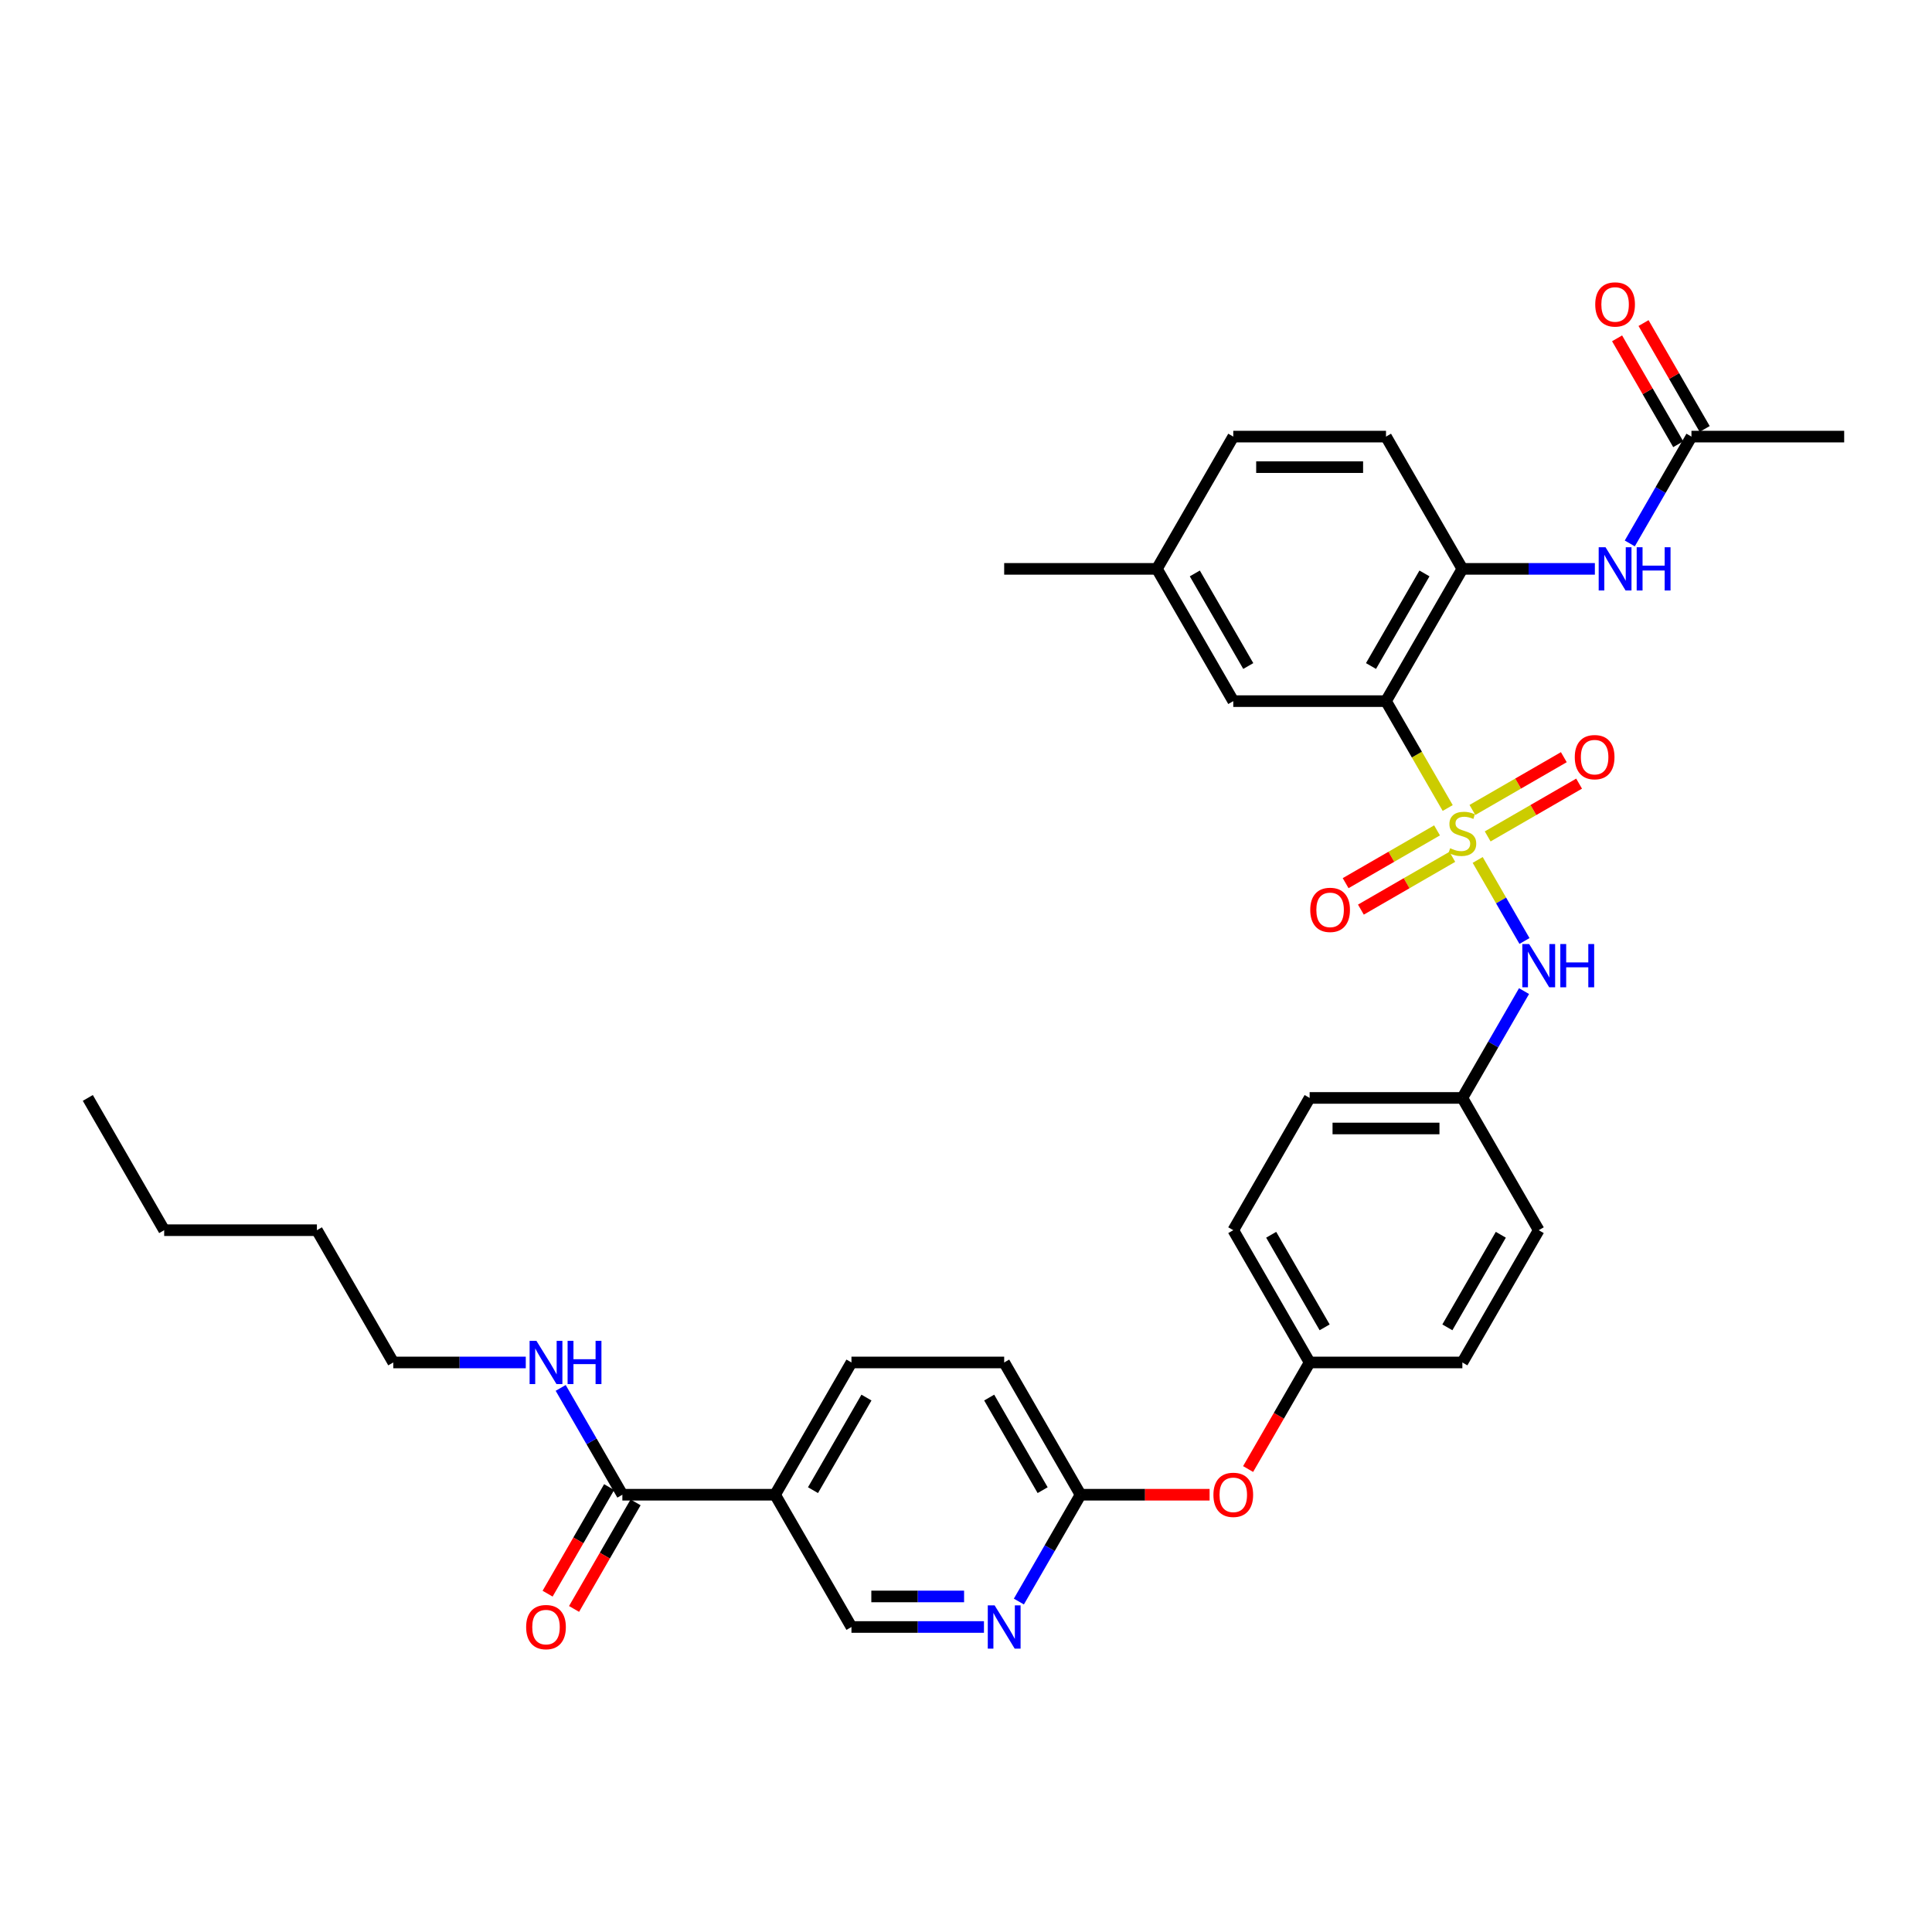 <?xml version='1.0' encoding='iso-8859-1'?>
<svg version='1.1' baseProfile='full'
              xmlns='http://www.w3.org/2000/svg'
                      xmlns:rdkit='http://www.rdkit.org/xml'
                      xmlns:xlink='http://www.w3.org/1999/xlink'
                  xml:space='preserve'
width='1000px' height='1000px' viewBox='0 0 1000 1000'>
<!-- END OF HEADER -->
<rect style='opacity:1.0;fill:#FFFFFF;stroke:none' width='1000' height='1000' x='0' y='0'> </rect>
<path class='bond-0' d='M 749.332,418.227 L 733.361,390.566' style='fill:none;fill-rule:evenodd;stroke:#CCCC00;stroke-width:6px;stroke-linecap:butt;stroke-linejoin:miter;stroke-opacity:1' />
<path class='bond-0' d='M 733.361,390.566 L 717.391,362.905' style='fill:none;fill-rule:evenodd;stroke:#000000;stroke-width:6px;stroke-linecap:butt;stroke-linejoin:miter;stroke-opacity:1' />
<path class='bond-2' d='M 764.849,445.105 L 776.959,466.079' style='fill:none;fill-rule:evenodd;stroke:#CCCC00;stroke-width:6px;stroke-linecap:butt;stroke-linejoin:miter;stroke-opacity:1' />
<path class='bond-2' d='M 776.959,466.079 L 789.068,487.053' style='fill:none;fill-rule:evenodd;stroke:#0000FF;stroke-width:6px;stroke-linecap:butt;stroke-linejoin:miter;stroke-opacity:1' />
<path class='bond-7' d='M 743.81,429.805 L 720.151,443.464' style='fill:none;fill-rule:evenodd;stroke:#CCCC00;stroke-width:6px;stroke-linecap:butt;stroke-linejoin:miter;stroke-opacity:1' />
<path class='bond-7' d='M 720.151,443.464 L 696.493,457.124' style='fill:none;fill-rule:evenodd;stroke:#FF0000;stroke-width:6px;stroke-linecap:butt;stroke-linejoin:miter;stroke-opacity:1' />
<path class='bond-7' d='M 751.715,443.497 L 728.057,457.156' style='fill:none;fill-rule:evenodd;stroke:#CCCC00;stroke-width:6px;stroke-linecap:butt;stroke-linejoin:miter;stroke-opacity:1' />
<path class='bond-7' d='M 728.057,457.156 L 704.398,470.816' style='fill:none;fill-rule:evenodd;stroke:#FF0000;stroke-width:6px;stroke-linecap:butt;stroke-linejoin:miter;stroke-opacity:1' />
<path class='bond-8' d='M 770.024,432.926 L 793.683,419.267' style='fill:none;fill-rule:evenodd;stroke:#CCCC00;stroke-width:6px;stroke-linecap:butt;stroke-linejoin:miter;stroke-opacity:1' />
<path class='bond-8' d='M 793.683,419.267 L 817.341,405.608' style='fill:none;fill-rule:evenodd;stroke:#FF0000;stroke-width:6px;stroke-linecap:butt;stroke-linejoin:miter;stroke-opacity:1' />
<path class='bond-8' d='M 762.119,419.234 L 785.777,405.575' style='fill:none;fill-rule:evenodd;stroke:#CCCC00;stroke-width:6px;stroke-linecap:butt;stroke-linejoin:miter;stroke-opacity:1' />
<path class='bond-8' d='M 785.777,405.575 L 809.436,391.916' style='fill:none;fill-rule:evenodd;stroke:#FF0000;stroke-width:6px;stroke-linecap:butt;stroke-linejoin:miter;stroke-opacity:1' />
<path class='bond-1' d='M 717.391,362.905 L 756.917,294.445' style='fill:none;fill-rule:evenodd;stroke:#000000;stroke-width:6px;stroke-linecap:butt;stroke-linejoin:miter;stroke-opacity:1' />
<path class='bond-1' d='M 709.628,344.731 L 737.296,296.809' style='fill:none;fill-rule:evenodd;stroke:#000000;stroke-width:6px;stroke-linecap:butt;stroke-linejoin:miter;stroke-opacity:1' />
<path class='bond-10' d='M 717.391,362.905 L 638.34,362.905' style='fill:none;fill-rule:evenodd;stroke:#000000;stroke-width:6px;stroke-linecap:butt;stroke-linejoin:miter;stroke-opacity:1' />
<path class='bond-5' d='M 756.917,294.445 L 791.209,294.445' style='fill:none;fill-rule:evenodd;stroke:#000000;stroke-width:6px;stroke-linecap:butt;stroke-linejoin:miter;stroke-opacity:1' />
<path class='bond-5' d='M 791.209,294.445 L 825.502,294.445' style='fill:none;fill-rule:evenodd;stroke:#0000FF;stroke-width:6px;stroke-linecap:butt;stroke-linejoin:miter;stroke-opacity:1' />
<path class='bond-15' d='M 756.917,294.445 L 717.391,225.984' style='fill:none;fill-rule:evenodd;stroke:#000000;stroke-width:6px;stroke-linecap:butt;stroke-linejoin:miter;stroke-opacity:1' />
<path class='bond-18' d='M 788.839,512.996 L 772.878,540.641' style='fill:none;fill-rule:evenodd;stroke:#0000FF;stroke-width:6px;stroke-linecap:butt;stroke-linejoin:miter;stroke-opacity:1' />
<path class='bond-18' d='M 772.878,540.641 L 756.917,568.287' style='fill:none;fill-rule:evenodd;stroke:#000000;stroke-width:6px;stroke-linecap:butt;stroke-linejoin:miter;stroke-opacity:1' />
<path class='bond-3' d='M 401.186,773.668 L 440.711,705.208' style='fill:none;fill-rule:evenodd;stroke:#000000;stroke-width:6px;stroke-linecap:butt;stroke-linejoin:miter;stroke-opacity:1' />
<path class='bond-3' d='M 420.807,771.304 L 448.475,723.382' style='fill:none;fill-rule:evenodd;stroke:#000000;stroke-width:6px;stroke-linecap:butt;stroke-linejoin:miter;stroke-opacity:1' />
<path class='bond-4' d='M 401.186,773.668 L 322.134,773.668' style='fill:none;fill-rule:evenodd;stroke:#000000;stroke-width:6px;stroke-linecap:butt;stroke-linejoin:miter;stroke-opacity:1' />
<path class='bond-36' d='M 401.186,773.668 L 440.711,842.129' style='fill:none;fill-rule:evenodd;stroke:#000000;stroke-width:6px;stroke-linecap:butt;stroke-linejoin:miter;stroke-opacity:1' />
<path class='bond-13' d='M 315.288,769.716 L 299.364,797.298' style='fill:none;fill-rule:evenodd;stroke:#000000;stroke-width:6px;stroke-linecap:butt;stroke-linejoin:miter;stroke-opacity:1' />
<path class='bond-13' d='M 299.364,797.298 L 283.439,824.88' style='fill:none;fill-rule:evenodd;stroke:#FF0000;stroke-width:6px;stroke-linecap:butt;stroke-linejoin:miter;stroke-opacity:1' />
<path class='bond-13' d='M 328.98,777.621 L 313.056,805.203' style='fill:none;fill-rule:evenodd;stroke:#000000;stroke-width:6px;stroke-linecap:butt;stroke-linejoin:miter;stroke-opacity:1' />
<path class='bond-13' d='M 313.056,805.203 L 297.131,832.785' style='fill:none;fill-rule:evenodd;stroke:#FF0000;stroke-width:6px;stroke-linecap:butt;stroke-linejoin:miter;stroke-opacity:1' />
<path class='bond-19' d='M 322.134,773.668 L 306.173,746.023' style='fill:none;fill-rule:evenodd;stroke:#000000;stroke-width:6px;stroke-linecap:butt;stroke-linejoin:miter;stroke-opacity:1' />
<path class='bond-19' d='M 306.173,746.023 L 290.212,718.378' style='fill:none;fill-rule:evenodd;stroke:#0000FF;stroke-width:6px;stroke-linecap:butt;stroke-linejoin:miter;stroke-opacity:1' />
<path class='bond-9' d='M 843.572,281.275 L 859.533,253.629' style='fill:none;fill-rule:evenodd;stroke:#0000FF;stroke-width:6px;stroke-linecap:butt;stroke-linejoin:miter;stroke-opacity:1' />
<path class='bond-9' d='M 859.533,253.629 L 875.494,225.984' style='fill:none;fill-rule:evenodd;stroke:#000000;stroke-width:6px;stroke-linecap:butt;stroke-linejoin:miter;stroke-opacity:1' />
<path class='bond-6' d='M 527.367,828.959 L 543.328,801.313' style='fill:none;fill-rule:evenodd;stroke:#0000FF;stroke-width:6px;stroke-linecap:butt;stroke-linejoin:miter;stroke-opacity:1' />
<path class='bond-6' d='M 543.328,801.313 L 559.289,773.668' style='fill:none;fill-rule:evenodd;stroke:#000000;stroke-width:6px;stroke-linecap:butt;stroke-linejoin:miter;stroke-opacity:1' />
<path class='bond-12' d='M 509.296,842.129 L 475.004,842.129' style='fill:none;fill-rule:evenodd;stroke:#0000FF;stroke-width:6px;stroke-linecap:butt;stroke-linejoin:miter;stroke-opacity:1' />
<path class='bond-12' d='M 475.004,842.129 L 440.711,842.129' style='fill:none;fill-rule:evenodd;stroke:#000000;stroke-width:6px;stroke-linecap:butt;stroke-linejoin:miter;stroke-opacity:1' />
<path class='bond-12' d='M 499.009,826.318 L 475.004,826.318' style='fill:none;fill-rule:evenodd;stroke:#0000FF;stroke-width:6px;stroke-linecap:butt;stroke-linejoin:miter;stroke-opacity:1' />
<path class='bond-12' d='M 475.004,826.318 L 450.999,826.318' style='fill:none;fill-rule:evenodd;stroke:#000000;stroke-width:6px;stroke-linecap:butt;stroke-linejoin:miter;stroke-opacity:1' />
<path class='bond-17' d='M 882.34,222.031 L 866.516,194.623' style='fill:none;fill-rule:evenodd;stroke:#000000;stroke-width:6px;stroke-linecap:butt;stroke-linejoin:miter;stroke-opacity:1' />
<path class='bond-17' d='M 866.516,194.623 L 850.692,167.215' style='fill:none;fill-rule:evenodd;stroke:#FF0000;stroke-width:6px;stroke-linecap:butt;stroke-linejoin:miter;stroke-opacity:1' />
<path class='bond-17' d='M 868.648,229.937 L 852.824,202.529' style='fill:none;fill-rule:evenodd;stroke:#000000;stroke-width:6px;stroke-linecap:butt;stroke-linejoin:miter;stroke-opacity:1' />
<path class='bond-17' d='M 852.824,202.529 L 837,175.12' style='fill:none;fill-rule:evenodd;stroke:#FF0000;stroke-width:6px;stroke-linecap:butt;stroke-linejoin:miter;stroke-opacity:1' />
<path class='bond-28' d='M 875.494,225.984 L 954.545,225.984' style='fill:none;fill-rule:evenodd;stroke:#000000;stroke-width:6px;stroke-linecap:butt;stroke-linejoin:miter;stroke-opacity:1' />
<path class='bond-22' d='M 638.34,362.905 L 598.814,294.445' style='fill:none;fill-rule:evenodd;stroke:#000000;stroke-width:6px;stroke-linecap:butt;stroke-linejoin:miter;stroke-opacity:1' />
<path class='bond-22' d='M 646.103,344.731 L 618.435,296.809' style='fill:none;fill-rule:evenodd;stroke:#000000;stroke-width:6px;stroke-linecap:butt;stroke-linejoin:miter;stroke-opacity:1' />
<path class='bond-11' d='M 559.289,773.668 L 592.688,773.668' style='fill:none;fill-rule:evenodd;stroke:#000000;stroke-width:6px;stroke-linecap:butt;stroke-linejoin:miter;stroke-opacity:1' />
<path class='bond-11' d='M 592.688,773.668 L 626.087,773.668' style='fill:none;fill-rule:evenodd;stroke:#FF0000;stroke-width:6px;stroke-linecap:butt;stroke-linejoin:miter;stroke-opacity:1' />
<path class='bond-21' d='M 559.289,773.668 L 519.763,705.208' style='fill:none;fill-rule:evenodd;stroke:#000000;stroke-width:6px;stroke-linecap:butt;stroke-linejoin:miter;stroke-opacity:1' />
<path class='bond-21' d='M 539.668,771.304 L 512,723.382' style='fill:none;fill-rule:evenodd;stroke:#000000;stroke-width:6px;stroke-linecap:butt;stroke-linejoin:miter;stroke-opacity:1' />
<path class='bond-14' d='M 440.711,705.208 L 519.763,705.208' style='fill:none;fill-rule:evenodd;stroke:#000000;stroke-width:6px;stroke-linecap:butt;stroke-linejoin:miter;stroke-opacity:1' />
<path class='bond-35' d='M 717.391,225.984 L 638.34,225.984' style='fill:none;fill-rule:evenodd;stroke:#000000;stroke-width:6px;stroke-linecap:butt;stroke-linejoin:miter;stroke-opacity:1' />
<path class='bond-35' d='M 705.534,241.794 L 650.198,241.794' style='fill:none;fill-rule:evenodd;stroke:#000000;stroke-width:6px;stroke-linecap:butt;stroke-linejoin:miter;stroke-opacity:1' />
<path class='bond-16' d='M 646.017,760.372 L 661.941,732.79' style='fill:none;fill-rule:evenodd;stroke:#FF0000;stroke-width:6px;stroke-linecap:butt;stroke-linejoin:miter;stroke-opacity:1' />
<path class='bond-16' d='M 661.941,732.79 L 677.866,705.208' style='fill:none;fill-rule:evenodd;stroke:#000000;stroke-width:6px;stroke-linecap:butt;stroke-linejoin:miter;stroke-opacity:1' />
<path class='bond-24' d='M 756.917,568.287 L 677.866,568.287' style='fill:none;fill-rule:evenodd;stroke:#000000;stroke-width:6px;stroke-linecap:butt;stroke-linejoin:miter;stroke-opacity:1' />
<path class='bond-24' d='M 745.059,584.097 L 689.723,584.097' style='fill:none;fill-rule:evenodd;stroke:#000000;stroke-width:6px;stroke-linecap:butt;stroke-linejoin:miter;stroke-opacity:1' />
<path class='bond-25' d='M 756.917,568.287 L 796.443,636.747' style='fill:none;fill-rule:evenodd;stroke:#000000;stroke-width:6px;stroke-linecap:butt;stroke-linejoin:miter;stroke-opacity:1' />
<path class='bond-29' d='M 272.142,705.208 L 237.85,705.208' style='fill:none;fill-rule:evenodd;stroke:#0000FF;stroke-width:6px;stroke-linecap:butt;stroke-linejoin:miter;stroke-opacity:1' />
<path class='bond-29' d='M 237.85,705.208 L 203.557,705.208' style='fill:none;fill-rule:evenodd;stroke:#000000;stroke-width:6px;stroke-linecap:butt;stroke-linejoin:miter;stroke-opacity:1' />
<path class='bond-20' d='M 677.866,705.208 L 756.917,705.208' style='fill:none;fill-rule:evenodd;stroke:#000000;stroke-width:6px;stroke-linecap:butt;stroke-linejoin:miter;stroke-opacity:1' />
<path class='bond-34' d='M 677.866,705.208 L 638.34,636.747' style='fill:none;fill-rule:evenodd;stroke:#000000;stroke-width:6px;stroke-linecap:butt;stroke-linejoin:miter;stroke-opacity:1' />
<path class='bond-34' d='M 685.629,687.033 L 657.961,639.111' style='fill:none;fill-rule:evenodd;stroke:#000000;stroke-width:6px;stroke-linecap:butt;stroke-linejoin:miter;stroke-opacity:1' />
<path class='bond-23' d='M 598.814,294.445 L 638.34,225.984' style='fill:none;fill-rule:evenodd;stroke:#000000;stroke-width:6px;stroke-linecap:butt;stroke-linejoin:miter;stroke-opacity:1' />
<path class='bond-30' d='M 598.814,294.445 L 519.763,294.445' style='fill:none;fill-rule:evenodd;stroke:#000000;stroke-width:6px;stroke-linecap:butt;stroke-linejoin:miter;stroke-opacity:1' />
<path class='bond-26' d='M 677.866,568.287 L 638.34,636.747' style='fill:none;fill-rule:evenodd;stroke:#000000;stroke-width:6px;stroke-linecap:butt;stroke-linejoin:miter;stroke-opacity:1' />
<path class='bond-27' d='M 796.443,636.747 L 756.917,705.208' style='fill:none;fill-rule:evenodd;stroke:#000000;stroke-width:6px;stroke-linecap:butt;stroke-linejoin:miter;stroke-opacity:1' />
<path class='bond-27' d='M 776.822,639.111 L 749.154,687.033' style='fill:none;fill-rule:evenodd;stroke:#000000;stroke-width:6px;stroke-linecap:butt;stroke-linejoin:miter;stroke-opacity:1' />
<path class='bond-31' d='M 203.557,705.208 L 164.032,636.747' style='fill:none;fill-rule:evenodd;stroke:#000000;stroke-width:6px;stroke-linecap:butt;stroke-linejoin:miter;stroke-opacity:1' />
<path class='bond-32' d='M 164.032,636.747 L 84.98,636.747' style='fill:none;fill-rule:evenodd;stroke:#000000;stroke-width:6px;stroke-linecap:butt;stroke-linejoin:miter;stroke-opacity:1' />
<path class='bond-33' d='M 84.98,636.747 L 45.455,568.287' style='fill:none;fill-rule:evenodd;stroke:#000000;stroke-width:6px;stroke-linecap:butt;stroke-linejoin:miter;stroke-opacity:1' />
<path  class='atom-0' d='M 750.593 439.049
Q 750.846 439.144, 751.889 439.587
Q 752.933 440.03, 754.071 440.314
Q 755.241 440.567, 756.379 440.567
Q 758.498 440.567, 759.731 439.555
Q 760.964 438.512, 760.964 436.709
Q 760.964 435.476, 760.332 434.717
Q 759.731 433.958, 758.783 433.547
Q 757.834 433.136, 756.253 432.662
Q 754.261 432.061, 753.059 431.492
Q 751.889 430.923, 751.036 429.721
Q 750.213 428.52, 750.213 426.496
Q 750.213 423.682, 752.111 421.943
Q 754.04 420.204, 757.834 420.204
Q 760.427 420.204, 763.368 421.437
L 762.64 423.872
Q 759.953 422.765, 757.929 422.765
Q 755.747 422.765, 754.545 423.682
Q 753.344 424.567, 753.375 426.117
Q 753.375 427.318, 753.976 428.045
Q 754.609 428.773, 755.494 429.184
Q 756.411 429.595, 757.929 430.069
Q 759.953 430.702, 761.154 431.334
Q 762.356 431.966, 763.209 433.263
Q 764.095 434.528, 764.095 436.709
Q 764.095 439.808, 762.008 441.484
Q 759.953 443.128, 756.506 443.128
Q 754.514 443.128, 752.996 442.686
Q 751.51 442.275, 749.739 441.547
L 750.593 439.049
' fill='#CCCC00'/>
<path  class='atom-3' d='M 791.494 488.632
L 798.83 500.49
Q 799.557 501.66, 800.727 503.779
Q 801.897 505.897, 801.96 506.024
L 801.96 488.632
L 804.933 488.632
L 804.933 511.02
L 801.866 511.02
L 793.992 498.055
Q 793.075 496.538, 792.095 494.798
Q 791.146 493.059, 790.862 492.522
L 790.862 511.02
L 787.953 511.02
L 787.953 488.632
L 791.494 488.632
' fill='#0000FF'/>
<path  class='atom-3' d='M 807.621 488.632
L 810.656 488.632
L 810.656 498.15
L 822.103 498.15
L 822.103 488.632
L 825.138 488.632
L 825.138 511.02
L 822.103 511.02
L 822.103 500.68
L 810.656 500.68
L 810.656 511.02
L 807.621 511.02
L 807.621 488.632
' fill='#0000FF'/>
<path  class='atom-6' d='M 831.02 283.251
L 838.356 295.109
Q 839.083 296.279, 840.253 298.397
Q 841.423 300.516, 841.486 300.642
L 841.486 283.251
L 844.458 283.251
L 844.458 305.638
L 841.391 305.638
L 833.518 292.674
Q 832.601 291.156, 831.621 289.417
Q 830.672 287.678, 830.387 287.14
L 830.387 305.638
L 827.478 305.638
L 827.478 283.251
L 831.02 283.251
' fill='#0000FF'/>
<path  class='atom-6' d='M 847.146 283.251
L 850.182 283.251
L 850.182 292.769
L 861.628 292.769
L 861.628 283.251
L 864.664 283.251
L 864.664 305.638
L 861.628 305.638
L 861.628 295.298
L 850.182 295.298
L 850.182 305.638
L 847.146 305.638
L 847.146 283.251
' fill='#0000FF'/>
<path  class='atom-7' d='M 514.814 830.935
L 522.15 842.793
Q 522.877 843.963, 524.047 846.081
Q 525.217 848.2, 525.281 848.326
L 525.281 830.935
L 528.253 830.935
L 528.253 853.322
L 525.186 853.322
L 517.312 840.358
Q 516.395 838.84, 515.415 837.101
Q 514.466 835.362, 514.182 834.824
L 514.182 853.322
L 511.273 853.322
L 511.273 830.935
L 514.814 830.935
' fill='#0000FF'/>
<path  class='atom-8' d='M 678.18 470.955
Q 678.18 465.579, 680.836 462.575
Q 683.492 459.571, 688.456 459.571
Q 693.421 459.571, 696.077 462.575
Q 698.733 465.579, 698.733 470.955
Q 698.733 476.393, 696.045 479.492
Q 693.358 482.559, 688.456 482.559
Q 683.524 482.559, 680.836 479.492
Q 678.18 476.425, 678.18 470.955
M 688.456 480.03
Q 691.872 480.03, 693.706 477.753
Q 695.571 475.445, 695.571 470.955
Q 695.571 466.559, 693.706 464.346
Q 691.872 462.101, 688.456 462.101
Q 685.041 462.101, 683.176 464.314
Q 681.342 466.528, 681.342 470.955
Q 681.342 475.476, 683.176 477.753
Q 685.041 480.03, 688.456 480.03
' fill='#FF0000'/>
<path  class='atom-9' d='M 815.101 391.903
Q 815.101 386.528, 817.757 383.524
Q 820.413 380.52, 825.378 380.52
Q 830.342 380.52, 832.998 383.524
Q 835.654 386.528, 835.654 391.903
Q 835.654 397.342, 832.966 400.441
Q 830.279 403.508, 825.378 403.508
Q 820.445 403.508, 817.757 400.441
Q 815.101 397.373, 815.101 391.903
M 825.378 400.978
Q 828.793 400.978, 830.627 398.702
Q 832.492 396.393, 832.492 391.903
Q 832.492 387.508, 830.627 385.294
Q 828.793 383.049, 825.378 383.049
Q 821.962 383.049, 820.097 385.263
Q 818.263 387.476, 818.263 391.903
Q 818.263 396.425, 820.097 398.702
Q 821.962 400.978, 825.378 400.978
' fill='#FF0000'/>
<path  class='atom-14' d='M 272.332 842.192
Q 272.332 836.816, 274.988 833.812
Q 277.644 830.808, 282.609 830.808
Q 287.573 830.808, 290.229 833.812
Q 292.885 836.816, 292.885 842.192
Q 292.885 847.631, 290.198 850.729
Q 287.51 853.797, 282.609 853.797
Q 277.676 853.797, 274.988 850.729
Q 272.332 847.662, 272.332 842.192
M 282.609 851.267
Q 286.024 851.267, 287.858 848.99
Q 289.723 846.682, 289.723 842.192
Q 289.723 837.797, 287.858 835.583
Q 286.024 833.338, 282.609 833.338
Q 279.194 833.338, 277.328 835.552
Q 275.494 837.765, 275.494 842.192
Q 275.494 846.714, 277.328 848.99
Q 279.194 851.267, 282.609 851.267
' fill='#FF0000'/>
<path  class='atom-17' d='M 628.063 773.731
Q 628.063 768.356, 630.719 765.352
Q 633.375 762.348, 638.34 762.348
Q 643.304 762.348, 645.96 765.352
Q 648.617 768.356, 648.617 773.731
Q 648.617 779.17, 645.929 782.269
Q 643.241 785.336, 638.34 785.336
Q 633.407 785.336, 630.719 782.269
Q 628.063 779.202, 628.063 773.731
M 638.34 782.806
Q 641.755 782.806, 643.589 780.53
Q 645.455 778.221, 645.455 773.731
Q 645.455 769.336, 643.589 767.123
Q 641.755 764.878, 638.34 764.878
Q 634.925 764.878, 633.059 767.091
Q 631.225 769.304, 631.225 773.731
Q 631.225 778.253, 633.059 780.53
Q 634.925 782.806, 638.34 782.806
' fill='#FF0000'/>
<path  class='atom-18' d='M 825.692 157.587
Q 825.692 152.211, 828.348 149.207
Q 831.004 146.203, 835.968 146.203
Q 840.933 146.203, 843.589 149.207
Q 846.245 152.211, 846.245 157.587
Q 846.245 163.026, 843.557 166.124
Q 840.87 169.192, 835.968 169.192
Q 831.036 169.192, 828.348 166.124
Q 825.692 163.057, 825.692 157.587
M 835.968 166.662
Q 839.383 166.662, 841.217 164.385
Q 843.083 162.077, 843.083 157.587
Q 843.083 153.192, 841.217 150.978
Q 839.383 148.733, 835.968 148.733
Q 832.553 148.733, 830.688 150.946
Q 828.854 153.16, 828.854 157.587
Q 828.854 162.109, 830.688 164.385
Q 832.553 166.662, 835.968 166.662
' fill='#FF0000'/>
<path  class='atom-20' d='M 277.66 694.014
L 284.996 705.872
Q 285.723 707.042, 286.893 709.16
Q 288.063 711.279, 288.126 711.405
L 288.126 694.014
L 291.099 694.014
L 291.099 716.401
L 288.032 716.401
L 280.158 703.437
Q 279.241 701.919, 278.261 700.18
Q 277.312 698.441, 277.028 697.903
L 277.028 716.401
L 274.119 716.401
L 274.119 694.014
L 277.66 694.014
' fill='#0000FF'/>
<path  class='atom-20' d='M 293.787 694.014
L 296.822 694.014
L 296.822 703.532
L 308.269 703.532
L 308.269 694.014
L 311.304 694.014
L 311.304 716.401
L 308.269 716.401
L 308.269 706.061
L 296.822 706.061
L 296.822 716.401
L 293.787 716.401
L 293.787 694.014
' fill='#0000FF'/>
</svg>
